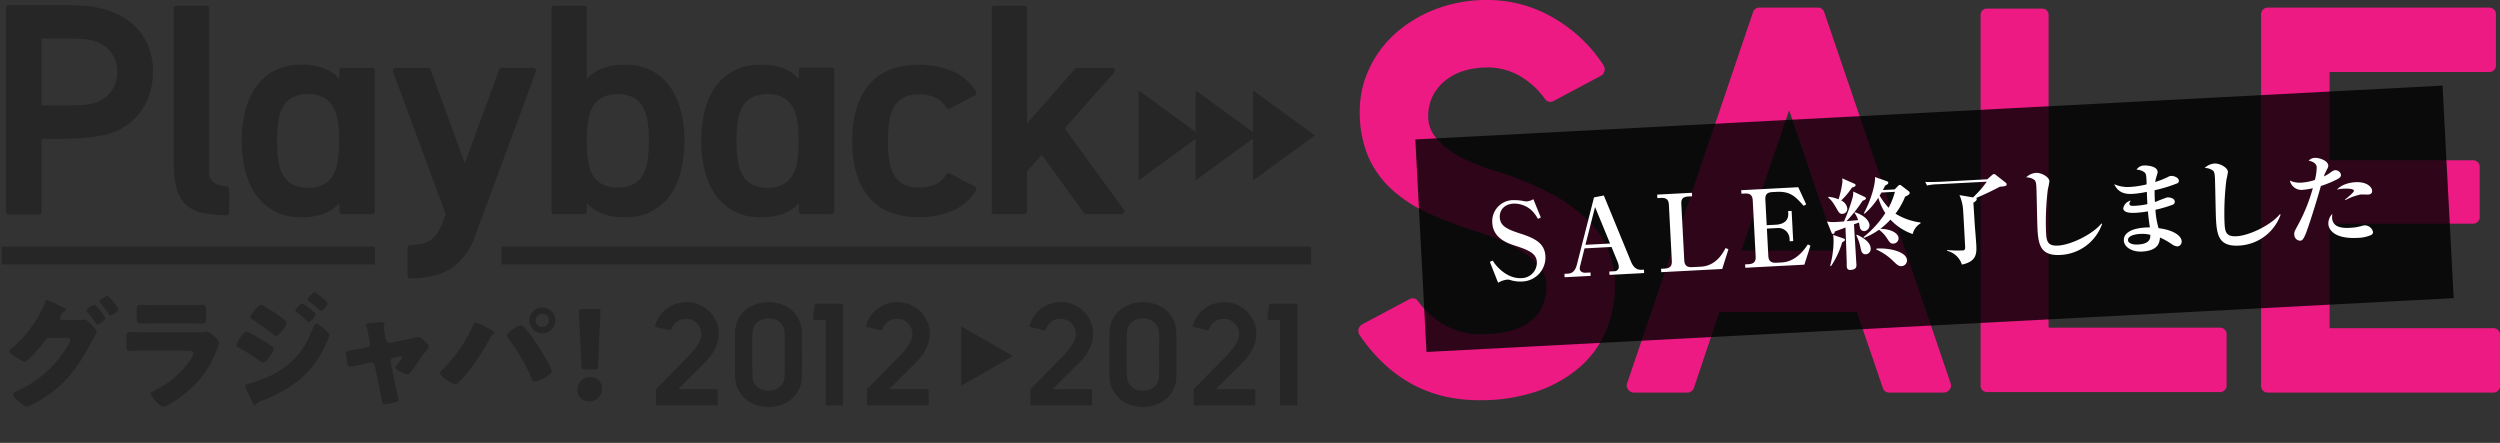 <svg xmlns="http://www.w3.org/2000/svg" width="704.822" height="124.854" viewBox="0 0 704.822 124.854">
  <rect x="0" y="0" width="704.822" height="124.854" fill="#333333" stroke="none"/>
  <g id="グループ_2535" data-name="グループ 2535" transform="translate(-61.608 298.681)">
    <g id="グループ_2533" data-name="グループ 2533" transform="translate(15.108 -396)">
      <path id="パス_2658" data-name="パス 2658" d="M55.913-82.225a1.35,1.35,0,0,1-2-.429A23.134,23.134,0,0,0,46.547-89.3a18.577,18.577,0,0,0-9.223-2.359,23.562,23.562,0,0,0-6.364.858,16.085,16.085,0,0,0-5.505,2.717,14,14,0,0,0-3.861,4.5,13.21,13.21,0,0,0-1.43,6.364,9.308,9.308,0,0,0,1.93,5.72,19.044,19.044,0,0,0,4.719,4.433,33.611,33.611,0,0,0,5.935,3.146q3.146,1.287,5.72,2.145A89.144,89.144,0,0,1,54.912-55.2a44.582,44.582,0,0,1,10.582,7.651,24.137,24.137,0,0,1,5.648,8.58,26.7,26.7,0,0,1,1.645,9.224,32.079,32.079,0,0,1-2.5,12.727A27.464,27.464,0,0,1,62.92-6.936,35.766,35.766,0,0,1,51.051-.286,48.746,48.746,0,0,1,35.035,2.145,38.24,38.24,0,0,1,16.016-2.5a42.276,42.276,0,0,1-14.3-13.514A1.6,1.6,0,0,1,2.288-18.3l13.156-7.007a1.323,1.323,0,0,1,2,.429,23.952,23.952,0,0,0,8.079,7.007,20.294,20.294,0,0,0,9.51,2.431,38.294,38.294,0,0,0,7.651-.715,18.58,18.58,0,0,0,6.149-2.359,11.6,11.6,0,0,0,4.147-4.433,14.163,14.163,0,0,0,1.5-6.793,8.434,8.434,0,0,0-1.573-4.862,17.219,17.219,0,0,0-4.29-4.218A40.247,40.247,0,0,0,42.4-42.4a52.209,52.209,0,0,0-7.364-2.789,123.452,123.452,0,0,1-13.871-5.219,39.348,39.348,0,0,1-10.439-6.721,26.833,26.833,0,0,1-6.578-9.223A31.561,31.561,0,0,1,1.859-78.936,27.34,27.34,0,0,1,4.433-90.519a30.227,30.227,0,0,1,7.221-9.8,36.038,36.038,0,0,1,11.225-6.793,39.307,39.307,0,0,1,14.443-2.574,36,36,0,0,1,18.447,5A40.766,40.766,0,0,1,69.641-91.52a1.6,1.6,0,0,1-.572,2.288ZM95.1-1a1.47,1.47,0,0,1-1.43,1H78.65a1.5,1.5,0,0,1-1.215-.643A1.3,1.3,0,0,1,77.22-2l35.464-104.533a1.324,1.324,0,0,1,1.43-1h16.3a1.324,1.324,0,0,1,1.43,1L167.453-2a1.3,1.3,0,0,1-.215,1.359A1.5,1.5,0,0,1,166.023,0h-15.3a1.324,1.324,0,0,1-1.43-1l-7.436-21.736H102.388Zm13.156-38.038h28.314L122.408-80.652ZM243.672-17.3a1.39,1.39,0,0,1,1.573,1.573V-1.716a1.39,1.39,0,0,1-1.573,1.573H178.321q-1.43,0-1.43-1.573v-104.1a1.264,1.264,0,0,1,1.43-1.43h15.3a1.264,1.264,0,0,1,1.43,1.43V-17.3Zm77.077.143a1.39,1.39,0,0,1,1.573,1.573V-1.573A1.39,1.39,0,0,1,320.749,0H257.543a1.39,1.39,0,0,1-1.573-1.573v-104.39a1.39,1.39,0,0,1,1.573-1.573H319.6a1.39,1.39,0,0,1,1.573,1.573v14.014a1.39,1.39,0,0,1-1.573,1.573H274.274v25.883h40.755A1.39,1.39,0,0,1,316.6-62.92v13.728a1.39,1.39,0,0,1-1.573,1.573H274.274V-17.16Z" transform="translate(428.5 207.5)" fill="#ed1a84"/>
      <path id="パス_2658_-_アウトライン" data-name="パス 2658 - アウトライン" d="M37.323-110.181A36.958,36.958,0,0,1,47-108.912a37.342,37.342,0,0,1,9.023,3.8,42.594,42.594,0,0,1,7.85,5.861,41.185,41.185,0,0,1,6.189,7.455l.015.024.013.025a2.091,2.091,0,0,1-.742,2.928l-.042.025-13.141,7a2.075,2.075,0,0,1-1.088.342,1.95,1.95,0,0,1-1.564-.9l0,0A22.744,22.744,0,0,0,46.3-88.867a18.167,18.167,0,0,0-8.979-2.3,23.173,23.173,0,0,0-6.229.84,15.662,15.662,0,0,0-5.336,2.633,13.564,13.564,0,0,0-3.725,4.345,12.781,12.781,0,0,0-1.37,6.126,8.86,8.86,0,0,0,1.831,5.42,18.633,18.633,0,0,0,4.6,4.317,33.263,33.263,0,0,0,5.846,3.1c2.075.849,3.987,1.566,5.683,2.131a90.039,90.039,0,0,1,16.532,6.615,45.283,45.283,0,0,1,10.7,7.739,24.741,24.741,0,0,1,5.762,8.759,27.321,27.321,0,0,1,1.675,9.395,32.724,32.724,0,0,1-2.543,12.923,28.086,28.086,0,0,1-7.5,10.263A36.427,36.427,0,0,1,51.215.186a49.468,49.468,0,0,1-16.18,2.459A43.206,43.206,0,0,1,24.8,1.469a35.881,35.881,0,0,1-9.027-3.535A39.6,39.6,0,0,1,7.951-7.841,47.526,47.526,0,0,1,1.3-15.736l-.018-.027-.015-.029a2.091,2.091,0,0,1,.742-2.928l.042-.025,13.151-7a2.386,2.386,0,0,1,1.145-.336,1.75,1.75,0,0,1,1.509.92,23.561,23.561,0,0,0,7.9,6.848,19.892,19.892,0,0,0,9.278,2.374,37.975,37.975,0,0,0,7.551-.7,18.17,18.17,0,0,0,5.985-2.294,11.155,11.155,0,0,0,3.971-4.245,13.739,13.739,0,0,0,1.442-6.555A7.981,7.981,0,0,0,52.5-34.323a16.8,16.8,0,0,0-4.168-4.094,39.935,39.935,0,0,0-6.143-3.53,51.945,51.945,0,0,0-7.294-2.762l-.008,0a124.538,124.538,0,0,1-13.927-5.241,40.029,40.029,0,0,1-10.57-6.808,27.453,27.453,0,0,1-6.7-9.394A32.2,32.2,0,0,1,1.359-78.936a27.962,27.962,0,0,1,2.62-11.793,30.863,30.863,0,0,1,7.339-9.956A36.7,36.7,0,0,1,22.7-107.573,39.986,39.986,0,0,1,37.323-110.181ZM69.206-91.272a40.18,40.18,0,0,0-6.022-7.25,41.594,41.594,0,0,0-7.666-5.722,36.345,36.345,0,0,0-8.781-3.7,35.961,35.961,0,0,0-9.414-1.234,38.992,38.992,0,0,0-14.261,2.54,35.708,35.708,0,0,0-11.072,6.7,29.868,29.868,0,0,0-7.1,9.635A26.969,26.969,0,0,0,2.359-78.936,31.216,31.216,0,0,0,4.606-66.55,26.459,26.459,0,0,0,11.063-57.5,39.034,39.034,0,0,0,21.37-50.863a123.524,123.524,0,0,0,13.809,5.2,52.961,52.961,0,0,1,7.432,2.815,40.937,40.937,0,0,1,6.3,3.62,17.793,17.793,0,0,1,4.412,4.343,8.963,8.963,0,0,1,1.661,5.145,14.717,14.717,0,0,1-1.561,7.03A12.143,12.143,0,0,1,49.1-18.094a19.163,19.163,0,0,1-6.313,2.425,38.974,38.974,0,0,1-7.751.725,20.882,20.882,0,0,1-9.741-2.488,24.557,24.557,0,0,1-8.248-7.15l-.024-.035c-.263-.42-.51-.469-.673-.469a1.423,1.423,0,0,0-.663.212l-.008,0L2.546-17.875a1.1,1.1,0,0,0-.4,1.607,46.5,46.5,0,0,0,6.488,7.7A38.6,38.6,0,0,0,16.26-2.939,34.88,34.88,0,0,0,25.036.5a42.205,42.205,0,0,0,10,1.148,48.478,48.478,0,0,0,15.852-2.4A35.436,35.436,0,0,0,62.592-7.313a27.094,27.094,0,0,0,7.232-9.9,31.73,31.73,0,0,0,2.462-12.531A26.325,26.325,0,0,0,70.673-38.8a23.755,23.755,0,0,0-5.535-8.4,44.3,44.3,0,0,0-10.464-7.562A89.078,89.078,0,0,0,38.321-61.3l-.013,0c-1.718-.573-3.653-1.3-5.751-2.157a34.271,34.271,0,0,1-6.022-3.193A19.631,19.631,0,0,1,21.693-71.2a9.839,9.839,0,0,1-2.03-6.02,13.76,13.76,0,0,1,1.49-6.6,14.556,14.556,0,0,1,4-4.664,16.656,16.656,0,0,1,5.675-2.8,24.172,24.172,0,0,1,6.5-.876,19.155,19.155,0,0,1,9.468,2.423,23.734,23.734,0,0,1,7.522,6.788c.377.5.668.5.763.5a1.116,1.116,0,0,0,.573-.2l.03-.017,13.133-6.995A1.1,1.1,0,0,0,69.206-91.272Zm44.908-16.764h16.3a1.824,1.824,0,0,1,1.907,1.351l35.6,104.51a1.8,1.8,0,0,1-.289,1.838,2,2,0,0,1-1.61.837h-15.3a1.824,1.824,0,0,1-1.907-1.35L141.5-22.237H102.748L95.555-.8A1.961,1.961,0,0,1,93.665.5H78.65a2,2,0,0,1-1.61-.837,1.8,1.8,0,0,1-.289-1.838l35.456-104.51A1.824,1.824,0,0,1,114.114-108.036ZM166.023-.5a1,1,0,0,0,.821-.45.8.8,0,0,0,.145-.866l-.009-.025L131.365-106.4c-.09-.316-.273-.638-.949-.638h-16.3c-.676,0-.859.323-.949.638l-.007.023L77.684-1.816a.8.8,0,0,0,.145.866,1,1,0,0,0,.821.45H93.665a.973.973,0,0,0,.963-.68l7.4-22.057h40.185l7.559,22.1c.09.316.273.638.949.638Zm91.52-107.536H319.6a1.887,1.887,0,0,1,2.073,2.073v14.014a1.887,1.887,0,0,1-2.073,2.073H274.774v24.883h40.255A1.887,1.887,0,0,1,317.1-62.92v13.728a1.887,1.887,0,0,1-2.073,2.073H274.774V-17.66h45.975a1.887,1.887,0,0,1,2.073,2.073V-1.573A1.887,1.887,0,0,1,320.749.5H257.543a1.887,1.887,0,0,1-2.073-2.073v-104.39A1.887,1.887,0,0,1,257.543-108.036ZM319.6-90.876c.772,0,1.073-.3,1.073-1.073v-14.014c0-.772-.3-1.073-1.073-1.073H257.543c-.772,0-1.073.3-1.073,1.073V-1.573c0,.772.3,1.073,1.073,1.073h63.206c.772,0,1.073-.3,1.073-1.073V-15.587c0-.772-.3-1.073-1.073-1.073H273.774V-48.119h41.255c.772,0,1.073-.3,1.073-1.073V-62.92c0-.772-.3-1.073-1.073-1.073H273.774V-90.876ZM178.321-107.75h15.3a1.757,1.757,0,0,1,1.93,1.93V-17.8h48.12a1.887,1.887,0,0,1,2.073,2.073V-1.716A1.887,1.887,0,0,1,243.672.357H178.321a1.825,1.825,0,0,1-1.93-2.073v-104.1A1.757,1.757,0,0,1,178.321-107.75ZM243.672-.643c.772,0,1.073-.3,1.073-1.073V-15.73c0-.772-.3-1.073-1.073-1.073h-49.12V-105.82c0-.678-.252-.93-.93-.93h-15.3c-.678,0-.93.252-.93.93v104.1c0,.891.372,1.073.93,1.073ZM122.408-82.2l14.855,43.665H107.553Zm13.459,42.665L122.408-79.1,108.949-39.539Z" transform="translate(428.5 207.5)" fill="#ed1a84"/>
      <path id="パス_2541" data-name="パス 2541" d="M28.123-31.989a22.779,22.779,0,0,1,4.63,1.766,17.349,17.349,0,0,1,4.512,3.3,16.915,16.915,0,0,1,3.453,5.179,18.437,18.437,0,0,1,1.373,7.494,19.574,19.574,0,0,1-1.059,6.591,17.707,17.707,0,0,1-2.943,5.3,16.241,16.241,0,0,1-4.433,3.806,18.388,18.388,0,0,1-5.532,2.119,52.575,52.575,0,0,1-5.61.785q-2.786.235-6,.235H10.7v20.48a.763.763,0,0,1-.863.863H1.523a.763.763,0,0,1-.863-.863V-32.225a.763.763,0,0,1,.863-.863H16.51q3.217,0,6.042.157A25.334,25.334,0,0,1,28.123-31.989ZM27.182-6.1a9.521,9.521,0,0,0,1.491-.981,8.766,8.766,0,0,0,1.609-1.648,8.959,8.959,0,0,0,1.255-2.393,9.187,9.187,0,0,0,.51-3.139,9.1,9.1,0,0,0-.51-3.178,9.1,9.1,0,0,0-1.255-2.354A7.8,7.8,0,0,0,28.673-21.4a11.028,11.028,0,0,0-1.491-.942,10.941,10.941,0,0,0-4.394-1.177q-2.432-.157-5.022-.157H10.7V-4.84h7.062q2.589,0,5.022-.157A11.817,11.817,0,0,0,27.182-6.1ZM63.59,25.291a.763.763,0,0,1-.863.863,35.643,35.643,0,0,1-6.552-.667,10,10,0,0,1-4.59-2.158A9.485,9.485,0,0,1,48.878,18.9a25.235,25.235,0,0,1-.9-7.415V-32.146q0-.785.863-.785h8.317a.694.694,0,0,1,.785.785V13.992a3.211,3.211,0,0,0,1.412,2.982,7.662,7.662,0,0,0,3.453,1.02q.785,0,.785.863Zm31.073-39.94a.694.694,0,0,1,.785-.785h8.4a.694.694,0,0,1,.785.785V24.977q0,.863-.785.863h-8.4q-.785,0-.785-.863V22.7a11.185,11.185,0,0,1-4.159,2.9,16.755,16.755,0,0,1-6.513,1.1,15.72,15.72,0,0,1-7.925-1.844,15.128,15.128,0,0,1-5.218-4.9,20.834,20.834,0,0,1-2.864-6.905A35.713,35.713,0,0,1,67.121,5.2a36.243,36.243,0,0,1,.863-7.886,20.868,20.868,0,0,1,2.825-6.905,14.81,14.81,0,0,1,5.218-4.865A15.942,15.942,0,0,1,83.992-16.3,16.755,16.755,0,0,1,90.5-15.2a11.186,11.186,0,0,1,4.159,2.9ZM85.875,18.386a8.667,8.667,0,0,0,4.512-1.02,7.092,7.092,0,0,0,2.629-2.786,12.131,12.131,0,0,0,1.255-4.159A40.259,40.259,0,0,0,94.585,5.2a40.259,40.259,0,0,0-.314-5.218,12.131,12.131,0,0,0-1.255-4.159,7.092,7.092,0,0,0-2.629-2.786,8.667,8.667,0,0,0-4.512-1.02A9.177,9.177,0,0,0,81.324-7a6.745,6.745,0,0,0-2.668,2.746A12.179,12.179,0,0,0,77.4-.054,41.179,41.179,0,0,0,77.087,5.2a40.257,40.257,0,0,0,.314,5.218,12.13,12.13,0,0,0,1.255,4.159,7.008,7.008,0,0,0,2.668,2.786A8.886,8.886,0,0,0,85.875,18.386Zm63.4-33.819a.82.82,0,0,1,.667.353.712.712,0,0,1,.118.745L132.876,32.118a17.882,17.882,0,0,1-6.4,8.788q-4.2,2.9-11.731,3.06a.763.763,0,0,1-.863-.863v-7.69a.833.833,0,0,1,.785-.863,16.207,16.207,0,0,0,3.57-.471,7.021,7.021,0,0,0,2.511-1.216,7.352,7.352,0,0,0,1.8-2.079,16.9,16.9,0,0,0,1.373-3.06l.706-1.883-14.83-40.175a.762.762,0,0,1,.078-.745.792.792,0,0,1,.706-.353h9.024a.726.726,0,0,1,.785.549l9.651,26.365L139.7-14.884a.91.91,0,0,1,.785-.549ZM191.962,5.2a36.241,36.241,0,0,1-.863,7.886,20.868,20.868,0,0,1-2.825,6.905,14.81,14.81,0,0,1-5.218,4.865,15.942,15.942,0,0,1-7.964,1.844,16.755,16.755,0,0,1-6.513-1.1,11.186,11.186,0,0,1-4.159-2.9v2.276q0,.863-.785.863h-8.4q-.785,0-.785-.863V-32.146a.694.694,0,0,1,.785-.785h8.4a.694.694,0,0,1,.785.785v19.852a11.186,11.186,0,0,1,4.159-2.9,16.755,16.755,0,0,1,6.513-1.1,15.72,15.72,0,0,1,7.925,1.844,15.128,15.128,0,0,1,5.218,4.9A20.835,20.835,0,0,1,191.1-2.643,35.711,35.711,0,0,1,191.962,5.2Zm-18.832,13.1a9.177,9.177,0,0,0,4.551-.981,6.745,6.745,0,0,0,2.668-2.746,12.131,12.131,0,0,0,1.255-4.159,40.259,40.259,0,0,0,.314-5.218A40.259,40.259,0,0,0,181.6-.014a12.131,12.131,0,0,0-1.255-4.159,7.008,7.008,0,0,0-2.668-2.786,8.886,8.886,0,0,0-4.551-1.02A8.95,8.95,0,0,0,168.618-7a6.819,6.819,0,0,0-2.629,2.746,12.179,12.179,0,0,0-1.255,4.2A41.182,41.182,0,0,0,164.42,5.2a40.259,40.259,0,0,0,.314,5.218,12.131,12.131,0,0,0,1.255,4.159,6.819,6.819,0,0,0,2.629,2.746A8.95,8.95,0,0,0,173.13,18.308Zm51.082-32.956a.694.694,0,0,1,.785-.785h8.4a.694.694,0,0,1,.785.785V24.977q0,.863-.785.863H225q-.785,0-.785-.863V22.7a11.185,11.185,0,0,1-4.159,2.9,16.755,16.755,0,0,1-6.513,1.1,15.72,15.72,0,0,1-7.925-1.844,15.128,15.128,0,0,1-5.218-4.9,20.835,20.835,0,0,1-2.864-6.905A35.712,35.712,0,0,1,196.67,5.2a36.242,36.242,0,0,1,.863-7.886,20.868,20.868,0,0,1,2.825-6.905,14.81,14.81,0,0,1,5.218-4.865A15.942,15.942,0,0,1,213.54-16.3a16.755,16.755,0,0,1,6.513,1.1,11.186,11.186,0,0,1,4.159,2.9Zm-8.788,33.034a8.668,8.668,0,0,0,4.512-1.02,7.092,7.092,0,0,0,2.629-2.786,12.131,12.131,0,0,0,1.256-4.159,40.262,40.262,0,0,0,.314-5.218,40.262,40.262,0,0,0-.314-5.218,12.131,12.131,0,0,0-1.256-4.159,7.092,7.092,0,0,0-2.629-2.786,8.667,8.667,0,0,0-4.512-1.02A9.177,9.177,0,0,0,210.872-7,6.745,6.745,0,0,0,208.2-4.252a12.179,12.179,0,0,0-1.255,4.2,41.182,41.182,0,0,0-.314,5.257,40.259,40.259,0,0,0,.314,5.218A12.131,12.131,0,0,0,208.2,14.58a7.008,7.008,0,0,0,2.668,2.786A8.886,8.886,0,0,0,215.423,18.386Zm42.607-.078a10.633,10.633,0,0,0,4.826-.942A6.886,6.886,0,0,0,265.72,14.7a.714.714,0,0,1,1.1-.314l6.9,3.609a.706.706,0,0,1,.471.51.976.976,0,0,1-.078.667,14.507,14.507,0,0,1-7.023,5.885,24.986,24.986,0,0,1-9.063,1.648,24.613,24.613,0,0,1-6.905-.981,14.616,14.616,0,0,1-6-3.453,17.721,17.721,0,0,1-4.237-6.591A29.1,29.1,0,0,1,239.277,5.2a29.1,29.1,0,0,1,1.609-10.475,17.721,17.721,0,0,1,4.237-6.591,14.616,14.616,0,0,1,6-3.453,24.613,24.613,0,0,1,6.905-.981,24.986,24.986,0,0,1,9.063,1.648,14.507,14.507,0,0,1,7.023,5.885.976.976,0,0,1,.078.667.706.706,0,0,1-.471.51l-6.9,3.609a.885.885,0,0,1-.628.078.7.7,0,0,1-.471-.392,6.886,6.886,0,0,0-2.864-2.668,10.633,10.633,0,0,0-4.826-.942,8.949,8.949,0,0,0-4.512.981,6.819,6.819,0,0,0-2.629,2.746,12.13,12.13,0,0,0-1.255,4.159,40.262,40.262,0,0,0-.314,5.218,40.262,40.262,0,0,0,.314,5.218,12.13,12.13,0,0,0,1.255,4.159,6.819,6.819,0,0,0,2.629,2.746A8.949,8.949,0,0,0,258.031,18.308Zm57.751,6.2a.747.747,0,0,1,.078.863.811.811,0,0,1-.785.471h-9.808a.976.976,0,0,1-.706-.314l-11.849-16.4-4.159,4.63V24.977q0,.863-.785.863h-8.318a.763.763,0,0,1-.863-.863V-32.146q0-.785.863-.785h8.318a.694.694,0,0,1,.785.785V.26L302.129-15.2a.849.849,0,0,1,.628-.235h9.651a.806.806,0,0,1,.785.51.737.737,0,0,1-.157.9L299.147,1.673Z" transform="translate(47.517 131.864)" fill="#262626"/>
      <path id="パス_2541_-_アウトライン" data-name="パス 2541 - アウトライン" d="M1.523-33.588H16.51c2.144,0,4.186.053,6.07.158a25.954,25.954,0,0,1,5.673.958,23.4,23.4,0,0,1,4.724,1.8,17.928,17.928,0,0,1,4.642,3.389,17.489,17.489,0,0,1,3.556,5.33,19.013,19.013,0,0,1,1.416,7.7A20.162,20.162,0,0,1,41.5-7.5a18.287,18.287,0,0,1-3.026,5.445,16.815,16.815,0,0,1-4.569,3.922,18.973,18.973,0,0,1-5.681,2.176l-.008,0a53.328,53.328,0,0,1-5.664.792c-1.862.157-3.9.237-6.045.237H11.2v19.98a1.253,1.253,0,0,1-1.363,1.363H1.523A1.253,1.253,0,0,1,.16,25.056V-32.225A1.253,1.253,0,0,1,1.523-33.588Zm26.5,36.654A17.973,17.973,0,0,0,33.4,1.006a15.819,15.819,0,0,0,4.3-3.69A17.291,17.291,0,0,0,40.56-7.832a19.167,19.167,0,0,0,1.03-6.424,18.032,18.032,0,0,0-1.33-7.291,16.5,16.5,0,0,0-3.349-5.028,16.932,16.932,0,0,0-4.382-3.2A22.39,22.39,0,0,0,28-31.5l-.016,0a24.952,24.952,0,0,0-5.462-.923c-1.865-.1-3.888-.156-6.014-.156H1.523c-.3,0-.363.064-.363.363V25.056c0,.3.064.363.363.363H9.841c.3,0,.363-.065.363-.363V4.076H16.51c2.121,0,4.126-.079,5.961-.234A52.322,52.322,0,0,0,28.024,3.066Zm20.814-36.5h8.317a1.18,1.18,0,0,1,1.285,1.285V13.992a2.726,2.726,0,0,0,1.173,2.555,7.194,7.194,0,0,0,3.213.947,1.216,1.216,0,0,1,1.264,1.363v6.434a1.253,1.253,0,0,1-1.363,1.363h-.01a36.3,36.3,0,0,1-6.645-.678,10.537,10.537,0,0,1-4.815-2.27,10.016,10.016,0,0,1-2.856-4.66,25.837,25.837,0,0,1-.925-7.565V-32.146A1.218,1.218,0,0,1,48.839-33.431ZM62.732,25.654c.295,0,.358-.066.358-.363V18.857c0-.363-.107-.363-.285-.363h-.038A8.189,8.189,0,0,1,59.092,17.4a3.69,3.69,0,0,1-1.652-3.408V-32.146c0-.242-.043-.285-.285-.285H48.839c-.363,0-.363.107-.363.285V11.481a24.875,24.875,0,0,0,.879,7.265,9.041,9.041,0,0,0,2.558,4.206A9.555,9.555,0,0,0,56.279,25,35.31,35.31,0,0,0,62.732,25.654Zm92.508-59.085h8.4a1.18,1.18,0,0,1,1.285,1.285v18.636a12.441,12.441,0,0,1,3.463-2.147,17.32,17.32,0,0,1,6.708-1.138,16.28,16.28,0,0,1,8.174,1.91,15.694,15.694,0,0,1,5.388,5.064,21.429,21.429,0,0,1,2.933,7.069,36.377,36.377,0,0,1,.875,7.956,36.911,36.911,0,0,1-.875,7.994,21.462,21.462,0,0,1-2.894,7.069,15.373,15.373,0,0,1-5.391,5.028,16.5,16.5,0,0,1-8.211,1.909,17.32,17.32,0,0,1-6.708-1.138,12.441,12.441,0,0,1-3.463-2.147v1.059a1.218,1.218,0,0,1-1.285,1.363h-8.4a1.218,1.218,0,0,1-1.285-1.363V-32.146A1.18,1.18,0,0,1,155.239-33.431Zm8.681,22.474V-32.146c0-.242-.043-.285-.285-.285h-8.4c-.242,0-.285.043-.285.285V24.977c0,.363.107.363.285.363h8.4c.178,0,.285,0,.285-.363V21.365l.877,1.009a10.743,10.743,0,0,0,3.977,2.771,16.347,16.347,0,0,0,6.317,1.059,15.527,15.527,0,0,0,7.718-1.779,14.383,14.383,0,0,0,5.045-4.7,20.468,20.468,0,0,0,2.756-6.741,35.909,35.909,0,0,0,.851-7.777,35.376,35.376,0,0,0-.851-7.737,20.433,20.433,0,0,0-2.795-6.741,14.7,14.7,0,0,0-5.048-4.744,15.3,15.3,0,0,0-7.677-1.778,16.347,16.347,0,0,0-6.317,1.059,10.743,10.743,0,0,0-3.977,2.771ZM279.452-33.431h8.318a1.18,1.18,0,0,1,1.285,1.285v31.08l12.721-14.484a1.352,1.352,0,0,1,.981-.382h9.651a1.306,1.306,0,0,1,1.239.8,1.227,1.227,0,0,1-.245,1.453L299.788,1.7,316.18,24.2a1.244,1.244,0,0,1,.128,1.389,1.313,1.313,0,0,1-1.232.747h-9.808a1.482,1.482,0,0,1-1.06-.46l-.028-.028L292.671,9.922l-3.616,4.026V24.977a1.218,1.218,0,0,1-1.285,1.363h-8.318a1.253,1.253,0,0,1-1.363-1.363V-32.146A1.218,1.218,0,0,1,279.452-33.431Zm8.6,35.019V-32.146c0-.242-.043-.285-.285-.285h-8.318c-.363,0-.363.107-.363.285V24.977c0,.3.064.363.363.363h8.318c.177,0,.285,0,.285-.363V13.565l4.7-5.233L304.941,25.2a.453.453,0,0,0,.327.143h9.808a.317.317,0,0,0,.337-.194.255.255,0,0,0-.022-.327l-.014-.018L298.506,1.642l14.176-16.016a.247.247,0,0,0,.056-.339.312.312,0,0,0-.331-.22h-9.651a.363.363,0,0,0-.265.081ZM10.2-24.172h7.562c1.729,0,3.43.053,5.054.158a11.488,11.488,0,0,1,4.589,1.23,11.586,11.586,0,0,1,1.558.983,8.34,8.34,0,0,1,1.713,1.71,9.643,9.643,0,0,1,1.326,2.482,9.637,9.637,0,0,1,.541,3.352,9.727,9.727,0,0,1-.54,3.309,9.5,9.5,0,0,1-1.328,2.526,9.306,9.306,0,0,1-1.7,1.741,10.053,10.053,0,0,1-1.573,1.032l-.007,0A12.368,12.368,0,0,1,22.82-4.5c-1.625.1-3.325.158-5.054.158H10.2ZM26.962-6.544a9.107,9.107,0,0,0,1.405-.928,8.308,8.308,0,0,0,1.516-1.555,8.506,8.506,0,0,0,1.183-2.261,8.733,8.733,0,0,0,.48-2.969,8.65,8.65,0,0,0-.479-3,8.651,8.651,0,0,0-1.185-2.226,7.345,7.345,0,0,0-1.5-1.507,10.6,10.6,0,0,0-1.42-.9l-.007,0a10.494,10.494,0,0,0-4.2-1.122c-1.6-.1-3.282-.156-4.99-.156H11.2V-5.34h6.562c1.708,0,3.386-.052,4.99-.156A11.378,11.378,0,0,0,26.962-6.544ZM83.992-16.8A17.32,17.32,0,0,1,90.7-15.658a12.441,12.441,0,0,1,3.463,2.147v-1.138a1.18,1.18,0,0,1,1.285-1.285h8.4a1.18,1.18,0,0,1,1.285,1.285V24.977a1.218,1.218,0,0,1-1.285,1.363h-8.4a1.218,1.218,0,0,1-1.285-1.363V23.918A12.441,12.441,0,0,1,90.7,26.065,17.32,17.32,0,0,1,83.992,27.2a16.28,16.28,0,0,1-8.174-1.91,15.693,15.693,0,0,1-5.388-5.064A21.428,21.428,0,0,1,67.5,13.16,36.381,36.381,0,0,1,66.621,5.2,36.912,36.912,0,0,1,67.5-2.791,21.462,21.462,0,0,1,70.39-9.86a15.373,15.373,0,0,1,5.391-5.028A16.5,16.5,0,0,1,83.992-16.8Zm11.171,5.839-.877-1.009a10.743,10.743,0,0,0-3.977-2.771A16.347,16.347,0,0,0,83.992-15.8a15.527,15.527,0,0,0-7.718,1.779,14.382,14.382,0,0,0-5.045,4.7,20.468,20.468,0,0,0-2.756,6.741A35.911,35.911,0,0,0,67.621,5.2a35.379,35.379,0,0,0,.851,7.737,20.434,20.434,0,0,0,2.795,6.741,14.7,14.7,0,0,0,5.048,4.744A15.3,15.3,0,0,0,83.992,26.2a16.347,16.347,0,0,0,6.317-1.059,10.743,10.743,0,0,0,3.977-2.771l.877-1.009v3.612c0,.363.107.363.285.363h8.4c.178,0,.285,0,.285-.363V-14.648c0-.242-.043-.285-.285-.285h-8.4c-.242,0-.285.043-.285.285ZM213.54-16.8a17.32,17.32,0,0,1,6.708,1.138,12.441,12.441,0,0,1,3.463,2.147v-1.138A1.18,1.18,0,0,1,225-15.933h8.4a1.18,1.18,0,0,1,1.285,1.285V24.977a1.218,1.218,0,0,1-1.285,1.363H225a1.218,1.218,0,0,1-1.285-1.363V23.918a12.441,12.441,0,0,1-3.463,2.147A17.32,17.32,0,0,1,213.54,27.2a16.28,16.28,0,0,1-8.174-1.91,15.693,15.693,0,0,1-5.388-5.064,21.428,21.428,0,0,1-2.933-7.069A36.379,36.379,0,0,1,196.17,5.2a36.91,36.91,0,0,1,.875-7.994,21.461,21.461,0,0,1,2.894-7.069,15.372,15.372,0,0,1,5.391-5.028A16.5,16.5,0,0,1,213.54-16.8Zm11.171,5.839-.877-1.009a10.743,10.743,0,0,0-3.977-2.771A16.348,16.348,0,0,0,213.54-15.8a15.527,15.527,0,0,0-7.718,1.779,14.383,14.383,0,0,0-5.045,4.7,20.468,20.468,0,0,0-2.756,6.741A35.911,35.911,0,0,0,197.17,5.2a35.381,35.381,0,0,0,.851,7.737,20.433,20.433,0,0,0,2.795,6.741,14.7,14.7,0,0,0,5.048,4.744A15.3,15.3,0,0,0,213.54,26.2a16.348,16.348,0,0,0,6.317-1.059,10.743,10.743,0,0,0,3.977-2.771l.877-1.009v3.612c0,.363.107.363.285.363h8.4c.178,0,.285,0,.285-.363V-14.648c0-.242-.043-.285-.285-.285H225c-.242,0-.285.043-.285.285ZM258.031-16.8a25.6,25.6,0,0,1,9.243,1.681,15.061,15.061,0,0,1,7.263,6.08l.015.023.012.025a1.468,1.468,0,0,1,.119,1,1.186,1.186,0,0,1-.748.855l-6.893,3.6a1.389,1.389,0,0,1-.973.116,1.2,1.2,0,0,1-.788-.636,6.425,6.425,0,0,0-2.653-2.463,10.2,10.2,0,0,0-4.6-.887,8.513,8.513,0,0,0-4.261.913,6.357,6.357,0,0,0-2.439,2.549,11.692,11.692,0,0,0-1.2,3.988,39.948,39.948,0,0,0-.31,5.153,39.948,39.948,0,0,0,.31,5.153,11.691,11.691,0,0,0,1.2,3.988,6.357,6.357,0,0,0,2.439,2.549,8.513,8.513,0,0,0,4.261.913,10.2,10.2,0,0,0,4.6-.887,6.425,6.425,0,0,0,2.658-2.472,1.2,1.2,0,0,1,1.068-.7,1.458,1.458,0,0,1,.7.2l6.88,3.6a1.186,1.186,0,0,1,.748.855,1.468,1.468,0,0,1-.119,1l-.012.025-.015.023a15.061,15.061,0,0,1-7.263,6.08,25.6,25.6,0,0,1-9.243,1.681,25.227,25.227,0,0,1-7.045-1,15.178,15.178,0,0,1-6.206-3.568,18.3,18.3,0,0,1-4.36-6.774A29.724,29.724,0,0,1,238.777,5.2,29.724,29.724,0,0,1,240.42-5.453a18.3,18.3,0,0,1,4.36-6.774,15.178,15.178,0,0,1,6.206-3.568A25.225,25.225,0,0,1,258.031-16.8Zm15.648,8.278a14.072,14.072,0,0,0-6.765-5.663,24.6,24.6,0,0,0-8.883-1.614,24.226,24.226,0,0,0-6.766.961,14.188,14.188,0,0,0-5.8,3.337,17.311,17.311,0,0,0-4.114,6.409A28.755,28.755,0,0,0,239.777,5.2,28.755,28.755,0,0,0,241.352,15.5a17.31,17.31,0,0,0,4.114,6.409,14.187,14.187,0,0,0,5.8,3.337,24.228,24.228,0,0,0,6.766.961,24.6,24.6,0,0,0,8.883-1.614,14.072,14.072,0,0,0,6.765-5.663.479.479,0,0,0,.027-.313c-.008-.036-.021-.1-.168-.154l-.024-.009-.022-.012-6.916-3.615a.487.487,0,0,0-.222-.077c-.076,0-.156.123-.2.2l-.007.012a7.41,7.41,0,0,1-3.067,2.859,11.164,11.164,0,0,1-5.053,1,9.471,9.471,0,0,1-4.763-1.049,7.343,7.343,0,0,1-2.819-2.943,12.682,12.682,0,0,1-1.31-4.329,40.953,40.953,0,0,1-.318-5.283,40.952,40.952,0,0,1,.318-5.283,12.683,12.683,0,0,1,1.31-4.329,7.343,7.343,0,0,1,2.819-2.943A9.471,9.471,0,0,1,258.031-8.4a11.164,11.164,0,0,1,5.053,1,7.41,7.41,0,0,1,3.067,2.859l.017.031a.2.2,0,0,0,.145.131.384.384,0,0,0,.28-.039l6.923-3.619.023-.009c.147-.059.16-.119.168-.154A.479.479,0,0,0,273.679-8.518ZM110.592-15.933h9.024a1.225,1.225,0,0,1,1.26.892l9.176,25.067,9.2-25.122.021-.037a1.378,1.378,0,0,1,1.219-.8h8.788a1.317,1.317,0,0,1,1.062.546,1.215,1.215,0,0,1,.189,1.233L133.345,32.291a18.451,18.451,0,0,1-6.58,9.026c-2.868,1.983-6.907,3.043-12,3.149h-.01a1.253,1.253,0,0,1-1.363-1.363v-7.69a1.329,1.329,0,0,1,1.187-1.353l.039-.008h.04a15.791,15.791,0,0,0,3.458-.454,6.557,6.557,0,0,0,2.334-1.128,6.888,6.888,0,0,0,1.682-1.94,16.485,16.485,0,0,0,1.331-2.969l0-.011.641-1.709-14.764-40a1.255,1.255,0,0,1,.13-1.2A1.285,1.285,0,0,1,110.592-15.933Zm19.46,28.869L119.919-14.746c-.029-.1-.053-.187-.3-.187h-9.024a.294.294,0,0,0-.29.131.267.267,0,0,0-.03.282l0,.013,14.895,40.349-.769,2.052a17.458,17.458,0,0,1-1.414,3.146,7.883,7.883,0,0,1-1.928,2.219,7.549,7.549,0,0,1-2.687,1.3,16.691,16.691,0,0,1-3.639.486c-.347.079-.347.231-.347.365V43.1c0,.3.064.362.358.363,4.9-.1,8.748-1.1,11.451-2.971a17.477,17.477,0,0,0,6.211-8.552L149.6-14.52a.218.218,0,0,0-.048-.253.325.325,0,0,0-.272-.16h-8.788c-.047,0-.17,0-.331.264ZM85.875-8.479a9.187,9.187,0,0,1,4.771,1.092,7.617,7.617,0,0,1,2.811,2.978,12.683,12.683,0,0,1,1.31,4.329A40.952,40.952,0,0,1,95.085,5.2a40.953,40.953,0,0,1-.318,5.283,12.682,12.682,0,0,1-1.31,4.329,7.618,7.618,0,0,1-2.811,2.978,9.187,9.187,0,0,1-4.77,1.092,9.409,9.409,0,0,1-4.805-1.09,7.532,7.532,0,0,1-2.855-2.981,12.681,12.681,0,0,1-1.31-4.329A40.946,40.946,0,0,1,76.587,5.2,41.872,41.872,0,0,1,76.9-.118a12.73,12.73,0,0,1,1.31-4.369,7.267,7.267,0,0,1,2.862-2.946A9.7,9.7,0,0,1,85.875-8.479Zm0,26.365a8.229,8.229,0,0,0,4.253-.948,6.63,6.63,0,0,0,2.446-2.593,11.69,11.69,0,0,0,1.2-3.988,39.951,39.951,0,0,0,.31-5.153,39.951,39.951,0,0,0-.31-5.153,11.69,11.69,0,0,0-1.2-3.988,6.63,6.63,0,0,0-2.446-2.593,8.228,8.228,0,0,0-4.253-.948,8.739,8.739,0,0,0-4.3.916A6.282,6.282,0,0,0,79.1-4.016,11.741,11.741,0,0,0,77.9.01a40.873,40.873,0,0,0-.31,5.193,39.944,39.944,0,0,0,.31,5.153,11.691,11.691,0,0,0,1.2,3.988,6.546,6.546,0,0,0,2.481,2.59A8.447,8.447,0,0,0,85.875,17.886ZM173.13-8.479a9.409,9.409,0,0,1,4.805,1.09,7.533,7.533,0,0,1,2.855,2.981A12.683,12.683,0,0,1,182.1-.079a40.943,40.943,0,0,1,.318,5.283,40.944,40.944,0,0,1-.318,5.283,12.682,12.682,0,0,1-1.31,4.329,7.268,7.268,0,0,1-2.862,2.946,9.7,9.7,0,0,1-4.8,1.046,9.471,9.471,0,0,1-4.763-1.049,7.343,7.343,0,0,1-2.818-2.943,12.683,12.683,0,0,1-1.31-4.329A40.955,40.955,0,0,1,163.92,5.2a41.875,41.875,0,0,1,.318-5.321,12.731,12.731,0,0,1,1.31-4.369,7.342,7.342,0,0,1,2.818-2.943A9.471,9.471,0,0,1,173.13-8.479Zm0,26.286a8.739,8.739,0,0,0,4.3-.916,6.282,6.282,0,0,0,2.474-2.547,11.69,11.69,0,0,0,1.2-3.988,39.945,39.945,0,0,0,.31-5.153,39.943,39.943,0,0,0-.31-5.153,11.69,11.69,0,0,0-1.2-3.988,6.547,6.547,0,0,0-2.481-2.59,8.447,8.447,0,0,0-4.3-.951,8.512,8.512,0,0,0-4.261.913,6.356,6.356,0,0,0-2.439,2.549A11.743,11.743,0,0,0,165.23.01a40.876,40.876,0,0,0-.31,5.193,39.947,39.947,0,0,0,.31,5.153,11.692,11.692,0,0,0,1.2,3.988,6.356,6.356,0,0,0,2.439,2.549A8.512,8.512,0,0,0,173.13,17.808ZM215.423-8.479a9.188,9.188,0,0,1,4.771,1.092A7.618,7.618,0,0,1,223-4.408a12.683,12.683,0,0,1,1.31,4.329,40.955,40.955,0,0,1,.318,5.283,40.954,40.954,0,0,1-.318,5.283A12.684,12.684,0,0,1,223,14.816a7.617,7.617,0,0,1-2.811,2.978,9.188,9.188,0,0,1-4.771,1.092,9.409,9.409,0,0,1-4.805-1.09,7.533,7.533,0,0,1-2.855-2.981,12.683,12.683,0,0,1-1.31-4.329,40.952,40.952,0,0,1-.318-5.283,41.875,41.875,0,0,1,.318-5.321,12.732,12.732,0,0,1,1.31-4.369,7.268,7.268,0,0,1,2.862-2.946A9.7,9.7,0,0,1,215.423-8.479Zm0,26.365a8.229,8.229,0,0,0,4.253-.948,6.63,6.63,0,0,0,2.446-2.593,11.692,11.692,0,0,0,1.2-3.988,39.946,39.946,0,0,0,.31-5.153,39.947,39.947,0,0,0-.31-5.153,11.692,11.692,0,0,0-1.2-3.988,6.63,6.63,0,0,0-2.446-2.593,8.229,8.229,0,0,0-4.253-.948,8.739,8.739,0,0,0-4.3.916,6.282,6.282,0,0,0-2.474,2.547,11.742,11.742,0,0,0-1.2,4.027,40.876,40.876,0,0,0-.31,5.193,39.95,39.95,0,0,0,.31,5.153,11.691,11.691,0,0,0,1.2,3.988,6.546,6.546,0,0,0,2.481,2.59A8.447,8.447,0,0,0,215.423,17.886Z" transform="translate(47.517 131.864)" fill="rgba(0,0,0,0)"/>
      <path id="パス_1" data-name="パス 1" d="M6.406-65.586,22.47-53.877,6.406-42.167Z" transform="translate(361.594 189.368)" fill="#262626"/>
      <path id="パス_1_-_アウトライン" data-name="パス 1 - アウトライン" d="M5.906-66.569,23.319-53.877,5.906-41.184ZM21.621-53.877,6.906-64.6v21.452Z" transform="translate(361.594 189.368)" fill="#262626"/>
      <path id="パス_2" data-name="パス 2" d="M6.406-65.586,22.47-53.877,6.406-42.167Z" transform="translate(377.658 189.368)" fill="#262626"/>
      <path id="パス_2_-_アウトライン" data-name="パス 2 - アウトライン" d="M5.906-66.569,23.319-53.877,5.906-41.184ZM21.621-53.877,6.906-64.6v21.452Z" transform="translate(377.658 189.368)" fill="#262626"/>
      <path id="パス_3" data-name="パス 3" d="M6.406-65.586,22.47-53.877,6.406-42.167Z" transform="translate(393.892 189.368)" fill="#262626"/>
      <path id="パス_3_-_アウトライン" data-name="パス 3 - アウトライン" d="M5.906-66.569,23.319-53.877,5.906-41.184ZM21.621-53.877,6.906-64.6v21.452Z" transform="translate(393.892 189.368)" fill="#262626"/>
      <path id="パス_2450" data-name="パス 2450" d="M0,0H105.217" transform="translate(47 169.375)" fill="#262626"/>
      <path id="パス_2450_-_アウトライン" data-name="パス 2450 - アウトライン" d="M105.217,2.5H0v-5H105.217Z" transform="translate(47 169.375)" fill="#262626"/>
      <path id="パス_2451" data-name="パス 2451" d="M0,0H228.267" transform="translate(187.883 169.375)" fill="#262626"/>
      <path id="パス_2451_-_アウトライン" data-name="パス 2451 - アウトライン" d="M228.267,2.5H0v-5H228.267Z" transform="translate(187.883 169.375)" fill="#262626"/>
      <g id="パス_4" data-name="パス 4" opacity="0">
        <path id="パス_4-2" data-name="パス 4" d="M0,0H369.36" transform="translate(46.5 219.673)" fill="#262626"/>
        <path id="パス_4_-_アウトライン" data-name="パス 4 - アウトライン" d="M369.36,2.5H0v-5H369.36Z" transform="translate(46.5 219.673)" fill="#262626"/>
      </g>
      <path id="パス_2540" data-name="パス 2540" d="M14.629-25.723l-1.087,1.087q-.782.782-1.849,1.83t-2.269,2.25L7.08-18.212H17.793a.371.371,0,0,1,.419.419v3.736a.371.371,0,0,1-.419.419H1.246a.371.371,0,0,1-.419-.419v-4a.366.366,0,0,1,.114-.267l6.6-6.71q.953-.991,1.887-1.925T11.2-28.888a16.386,16.386,0,0,0,1.792-2.555,4.752,4.752,0,0,0,.648-2.288,4.08,4.08,0,0,0-.343-1.659,4.632,4.632,0,0,0-.915-1.373,4.226,4.226,0,0,0-1.354-.934,4.08,4.08,0,0,0-1.659-.343,4.431,4.431,0,0,0-2.612.763,4.512,4.512,0,0,0-1.62,2.211q-.114.267-.305.267a.339.339,0,0,1-.153-.038L.9-35.713a.441.441,0,0,1-.267-.133.328.328,0,0,1-.076-.21A.338.338,0,0,1,.6-36.208a9.578,9.578,0,0,1,1.3-2.688,8.8,8.8,0,0,1,2-2.059A9.019,9.019,0,0,1,6.451-42.27a9.278,9.278,0,0,1,2.917-.458,8.324,8.324,0,0,1,3.412.61A13.37,13.37,0,0,1,14.9-40.974a8.132,8.132,0,0,1,.991.877,9.6,9.6,0,0,1,1.2,1.506,9.7,9.7,0,0,1,1.01,2.059,7.66,7.66,0,0,1,.419,2.612A8.673,8.673,0,0,1,18-30.89a13.409,13.409,0,0,1-1.182,2.459,11.223,11.223,0,0,1-1.315,1.754Q14.858-25.99,14.629-25.723Zm27.375.8q0,1.6-.019,2.707a12.546,12.546,0,0,1-.172,1.964,7.472,7.472,0,0,1-.477,1.62,10.465,10.465,0,0,1-.934,1.678q-.153.229-.686.858a7.162,7.162,0,0,1-1.468,1.258A10.347,10.347,0,0,1,35.9-13.713a10.146,10.146,0,0,1-3.355.5,10.146,10.146,0,0,1-3.355-.5,10.347,10.347,0,0,1-2.345-1.125A7.162,7.162,0,0,1,25.381-16.1q-.534-.629-.686-.858a10.465,10.465,0,0,1-.934-1.678,7.472,7.472,0,0,1-.477-1.62,12.546,12.546,0,0,1-.172-1.964q-.019-1.106-.019-2.707v-6.1q0-1.6.019-2.707a12.546,12.546,0,0,1,.172-1.964,8.229,8.229,0,0,1,.458-1.62,9.35,9.35,0,0,1,.915-1.678q.191-.229.705-.858a6.538,6.538,0,0,1,1.468-1.258,10.8,10.8,0,0,1,2.364-1.125,10.146,10.146,0,0,1,3.355-.5,10.014,10.014,0,0,1,3.317.5,10.8,10.8,0,0,1,2.364,1.125,6.99,6.99,0,0,1,1.487,1.258q.534.629.686.858a10.465,10.465,0,0,1,.934,1.678,7.471,7.471,0,0,1,.477,1.62,12.546,12.546,0,0,1,.172,1.964Q42-32.624,42-31.023Zm-9.456,7.13A5.3,5.3,0,0,0,34.131-18a4.4,4.4,0,0,0,1.125-.515A3.784,3.784,0,0,0,36-19.146a5.431,5.431,0,0,0,.438-.553,3.6,3.6,0,0,0,.61-1.944q.076-1.22.076-3.279v-6.1q0-2.059-.076-3.279a3.6,3.6,0,0,0-.61-1.944A5.432,5.432,0,0,0,36-36.8a3.784,3.784,0,0,0-.743-.629,4.4,4.4,0,0,0-1.125-.515,5.3,5.3,0,0,0-1.582-.21,5.3,5.3,0,0,0-1.582.21,4.4,4.4,0,0,0-1.125.515,3.784,3.784,0,0,0-.743.629,5.431,5.431,0,0,0-.438.553,3.6,3.6,0,0,0-.61,1.944q-.076,1.22-.076,3.279v6.1q0,2.059.076,3.279a3.6,3.6,0,0,0,.61,1.944,5.429,5.429,0,0,0,.438.553,3.784,3.784,0,0,0,.743.629A4.4,4.4,0,0,0,30.966-18,5.3,5.3,0,0,0,32.549-17.793Zm28.1-7.93-1.087,1.087q-.782.782-1.849,1.83t-2.269,2.25L53.1-18.212H63.813a.371.371,0,0,1,.419.419v3.736a.371.371,0,0,1-.419.419H47.266a.371.371,0,0,1-.419-.419v-4a.366.366,0,0,1,.114-.267l6.6-6.71q.953-.991,1.887-1.925t1.773-1.925a16.386,16.386,0,0,0,1.792-2.555,4.752,4.752,0,0,0,.648-2.288,4.08,4.08,0,0,0-.343-1.659,4.632,4.632,0,0,0-.915-1.373,4.226,4.226,0,0,0-1.354-.934,4.08,4.08,0,0,0-1.659-.343,4.431,4.431,0,0,0-2.612.763,4.512,4.512,0,0,0-1.62,2.211q-.114.267-.305.267a.338.338,0,0,1-.153-.038l-3.775-.877a.441.441,0,0,1-.267-.133.328.328,0,0,1-.076-.21.339.339,0,0,1,.038-.153,9.579,9.579,0,0,1,1.3-2.688,8.8,8.8,0,0,1,2-2.059A9.019,9.019,0,0,1,52.47-42.27a9.278,9.278,0,0,1,2.917-.458,8.324,8.324,0,0,1,3.412.61,13.37,13.37,0,0,1,2.116,1.144,8.131,8.131,0,0,1,.991.877,9.6,9.6,0,0,1,1.2,1.506,9.7,9.7,0,0,1,1.01,2.059,7.66,7.66,0,0,1,.419,2.612,8.673,8.673,0,0,1-.515,3.031,13.409,13.409,0,0,1-1.182,2.459,11.224,11.224,0,0,1-1.315,1.754Q60.877-25.99,60.648-25.723ZM75.671-42.309a.371.371,0,0,1,.419.419v27.833a.371.371,0,0,1-.419.419H71.629a.371.371,0,0,1-.419-.419V-37.733h-3.2a.382.382,0,0,1-.305-.133.481.481,0,0,1-.114-.324l.534-3.775q0-.343.381-.343Z" transform="translate(336.188 225.251)" fill="#262626"/>
      <path id="パス_2539" data-name="パス 2539" d="M14.629-25.723l-1.087,1.087q-.782.782-1.849,1.83t-2.269,2.25L7.08-18.212H17.793a.371.371,0,0,1,.419.419v3.736a.371.371,0,0,1-.419.419H1.246a.371.371,0,0,1-.419-.419v-4a.366.366,0,0,1,.114-.267l6.6-6.71q.953-.991,1.887-1.925T11.2-28.888a16.386,16.386,0,0,0,1.792-2.555,4.752,4.752,0,0,0,.648-2.288,4.08,4.08,0,0,0-.343-1.659,4.632,4.632,0,0,0-.915-1.373,4.226,4.226,0,0,0-1.354-.934,4.08,4.08,0,0,0-1.659-.343,4.431,4.431,0,0,0-2.612.763,4.512,4.512,0,0,0-1.62,2.211q-.114.267-.305.267a.339.339,0,0,1-.153-.038L.9-35.713a.441.441,0,0,1-.267-.133.328.328,0,0,1-.076-.21A.338.338,0,0,1,.6-36.208a9.578,9.578,0,0,1,1.3-2.688,8.8,8.8,0,0,1,2-2.059A9.019,9.019,0,0,1,6.451-42.27a9.278,9.278,0,0,1,2.917-.458,8.324,8.324,0,0,1,3.412.61A13.37,13.37,0,0,1,14.9-40.974a8.132,8.132,0,0,1,.991.877,9.6,9.6,0,0,1,1.2,1.506,9.7,9.7,0,0,1,1.01,2.059,7.66,7.66,0,0,1,.419,2.612A8.673,8.673,0,0,1,18-30.89a13.409,13.409,0,0,1-1.182,2.459,11.223,11.223,0,0,1-1.315,1.754Q14.858-25.99,14.629-25.723Zm27.375.8q0,1.6-.019,2.707a12.546,12.546,0,0,1-.172,1.964,7.472,7.472,0,0,1-.477,1.62,10.465,10.465,0,0,1-.934,1.678q-.153.229-.686.858a7.162,7.162,0,0,1-1.468,1.258A10.347,10.347,0,0,1,35.9-13.713a10.146,10.146,0,0,1-3.355.5,10.146,10.146,0,0,1-3.355-.5,10.347,10.347,0,0,1-2.345-1.125A7.162,7.162,0,0,1,25.381-16.1q-.534-.629-.686-.858a10.465,10.465,0,0,1-.934-1.678,7.472,7.472,0,0,1-.477-1.62,12.546,12.546,0,0,1-.172-1.964q-.019-1.106-.019-2.707v-6.1q0-1.6.019-2.707a12.546,12.546,0,0,1,.172-1.964,8.229,8.229,0,0,1,.458-1.62,9.35,9.35,0,0,1,.915-1.678q.191-.229.705-.858a6.538,6.538,0,0,1,1.468-1.258,10.8,10.8,0,0,1,2.364-1.125,10.146,10.146,0,0,1,3.355-.5,10.014,10.014,0,0,1,3.317.5,10.8,10.8,0,0,1,2.364,1.125,6.99,6.99,0,0,1,1.487,1.258q.534.629.686.858a10.465,10.465,0,0,1,.934,1.678,7.471,7.471,0,0,1,.477,1.62,12.546,12.546,0,0,1,.172,1.964Q42-32.624,42-31.023Zm-9.456,7.13A5.3,5.3,0,0,0,34.131-18a4.4,4.4,0,0,0,1.125-.515A3.784,3.784,0,0,0,36-19.146a5.431,5.431,0,0,0,.438-.553,3.6,3.6,0,0,0,.61-1.944q.076-1.22.076-3.279v-6.1q0-2.059-.076-3.279a3.6,3.6,0,0,0-.61-1.944A5.432,5.432,0,0,0,36-36.8a3.784,3.784,0,0,0-.743-.629,4.4,4.4,0,0,0-1.125-.515,5.3,5.3,0,0,0-1.582-.21,5.3,5.3,0,0,0-1.582.21,4.4,4.4,0,0,0-1.125.515,3.784,3.784,0,0,0-.743.629,5.431,5.431,0,0,0-.438.553,3.6,3.6,0,0,0-.61,1.944q-.076,1.22-.076,3.279v6.1q0,2.059.076,3.279a3.6,3.6,0,0,0,.61,1.944,5.429,5.429,0,0,0,.438.553,3.784,3.784,0,0,0,.743.629A4.4,4.4,0,0,0,30.966-18,5.3,5.3,0,0,0,32.549-17.793ZM53.137-42.309a.371.371,0,0,1,.419.419v27.833a.371.371,0,0,1-.419.419H49.1a.371.371,0,0,1-.419-.419V-37.733h-3.2a.382.382,0,0,1-.305-.133.481.481,0,0,1-.114-.324l.534-3.775q0-.343.381-.343Zm20.97,16.585-1.087,1.087q-.782.782-1.849,1.83T68.9-20.557l-2.345,2.345H77.272a.371.371,0,0,1,.419.419v3.736a.371.371,0,0,1-.419.419H60.725a.371.371,0,0,1-.419-.419v-4a.366.366,0,0,1,.114-.267l6.6-6.71q.953-.991,1.887-1.925t1.773-1.925a16.386,16.386,0,0,0,1.792-2.555,4.752,4.752,0,0,0,.648-2.288,4.08,4.08,0,0,0-.343-1.659,4.632,4.632,0,0,0-.915-1.373A4.225,4.225,0,0,0,70.5-37.7a4.08,4.08,0,0,0-1.659-.343,4.43,4.43,0,0,0-2.612.763,4.512,4.512,0,0,0-1.62,2.211q-.114.267-.305.267a.339.339,0,0,1-.153-.038l-3.775-.877a.441.441,0,0,1-.267-.133.328.328,0,0,1-.076-.21.338.338,0,0,1,.038-.153,9.578,9.578,0,0,1,1.3-2.688,8.8,8.8,0,0,1,2-2.059,9.019,9.019,0,0,1,2.555-1.315,9.279,9.279,0,0,1,2.917-.458,8.324,8.324,0,0,1,3.412.61,13.372,13.372,0,0,1,2.116,1.144,8.133,8.133,0,0,1,.991.877,9.6,9.6,0,0,1,1.2,1.506,9.7,9.7,0,0,1,1.01,2.059A7.66,7.66,0,0,1,78-33.921a8.672,8.672,0,0,1-.515,3.031A13.409,13.409,0,0,1,76.3-28.43a11.224,11.224,0,0,1-1.315,1.754Q74.336-25.99,74.107-25.723Z" transform="translate(230.62 225.251)" fill="#262626"/>
      <path id="パス_2449" data-name="パス 2449" d="M6.406-65.586l14.585,8.418L6.406-48.75Z" transform="translate(311.064 254.87)" fill="#262626"/>
      <path id="パス_2659" data-name="パス 2659" d="M19.18-22.435c-.35-.07-.63-.245-.63-.63a3.33,3.33,0,0,1,1.4-2c.105-.07.315-.175.315-.315,0-.245-.525-.49-.735-.595-.175-.07-.665-.315-1.26-.6a29.828,29.828,0,0,0-3.4-1.575c-.28,0-.49.6-.63.98a33.055,33.055,0,0,1-4.06,7.07,29.032,29.032,0,0,1-5.53,5.81.751.751,0,0,0-.35.56,1.125,1.125,0,0,0,.455.8c.595.525,3.08,2.2,3.815,2.2.49,0,1.715-1.26,2.38-1.925a2.861,2.861,0,0,1,.28-.315c.84-.91,2.38-2.66,3.08-3.64.315-.42.595-.84,1.19-.84H20.51c.42,0,.91.035.91.49a4.82,4.82,0,0,1-.63,1.61A31.855,31.855,0,0,1,6.51-2.45c-.6.245-1.26.49-1.26.98,0,.525.91,1.33,1.33,1.715C7.14.735,8.505,1.96,9.17,1.96c.84,0,4.06-2,4.935-2.555,6.615-4.27,9.87-9.205,13.475-16.03.315-.56.6-1.015.805-1.4a2.634,2.634,0,0,0,.49-.98c0-.63-2.345-3.57-3.5-3.57a1.191,1.191,0,0,0-.35.035,5.688,5.688,0,0,1-1.33.1ZM31.955-29.3c-.35,0-2.31,1.085-2.31,1.61,0,.14.1.245.21.385a35.93,35.93,0,0,1,2.485,3.22c.1.14.245.35.42.35.42,0,2.205-1.19,2.205-1.82A12.891,12.891,0,0,0,31.955-29.3Zm-3.675,2.52c-.315,0-2.31,1.05-2.31,1.61a.747.747,0,0,0,.245.42,37.655,37.655,0,0,1,2.45,3.255c.1.14.21.315.385.315.315,0,2.24-1.12,2.24-1.82A13.541,13.541,0,0,0,28.28-26.775Zm17.57.14c-1.715,0-3.64-.105-4.69-.105-.805,0-1.015.42-1.015,1.575v1.925c0,1.33.07,1.785,1.12,1.785,1.54,0,3.08-.035,4.585-.035H54c1.505,0,3.045.035,4.585.035,1.085,0,1.12-.455,1.12-1.89V-24.99c0-1.26-.14-1.75-1.015-1.75-.455,0-.91.07-1.365.07-1.12.035-2.24.035-3.325.035ZM43.19-19c-1.61,0-3.22-.07-4.83-.07-.91,0-1.12.21-1.12,1.61v1.995c0,1.365.14,1.68,1.19,1.68,1.54,0,3.08-.035,4.655-.035H55.02c.42,0,1.12.07,1.12.77,0,.665-1.12,2.24-1.54,2.8a26.065,26.065,0,0,1-9.8,7.84c-.245.105-.7.315-.7.63,0,.665,2.45,3.745,3.5,3.745,1.19,0,4.795-2.59,5.81-3.43a27.679,27.679,0,0,0,9.38-12.81,12.605,12.605,0,0,0,.56-1.75c0-.56-.63-1.155-1.05-1.575-.49-.455-1.645-1.54-2.2-1.54a6.248,6.248,0,0,0-.805.07,20.815,20.815,0,0,1-2.31.07Zm31.99-7.77c-.735,0-3.01,2.905-3.01,3.535,0,.245.175.385.385.49a71.07,71.07,0,0,1,5.985,4.235c.21.175.665.56.945.56.77,0,2.975-2.975,2.975-3.71,0-.49-1.645-1.645-2.345-2.135C79.065-24.535,75.635-26.775,75.18-26.775Zm9.695,1.61c0,.21.14.315.315.455a33.091,33.091,0,0,1,2.695,2.275c.21.21.6.63.77.63a3.793,3.793,0,0,0,1.89-2.17c0-.6-3.43-3.185-3.64-3.185C86.52-27.16,84.875-25.62,84.875-25.165ZM68.25-15.33c0,.28.28.42.525.56a57.894,57.894,0,0,1,6.195,3.955,2.231,2.231,0,0,0,.8.42c.77,0,3.01-3.115,3.01-3.885a.918.918,0,0,0-.49-.7,24.913,24.913,0,0,0-3.01-1.995A28.215,28.215,0,0,0,71.05-19.25C70.28-19.25,68.25-16.065,68.25-15.33ZM90.3-30.275c-.385,0-1.995,1.54-1.995,1.995,0,.245.245.385.455.525,1.015.805,2,1.61,2.94,2.52.105.105.28.28.42.28a3.731,3.731,0,0,0,1.855-2.17c0-.56-2.59-2.52-3.15-2.87A.972.972,0,0,0,90.3-30.275Zm.525,8.89c-.49,0-.665.455-.84.84-1.505,3.78-2.94,6.72-5.915,9.555a22.909,22.909,0,0,1-8.4,5.145c-1.015.385-3.29,1.225-4.27,1.47-.21.07-.7.21-.7.49a1.467,1.467,0,0,0,.14.525c.35.63,1.47,3.185,1.925,4.1.1.245.42.84.7.84A.568.568,0,0,0,73.78,1.4C74.1.875,74.2.77,75.215.385c8.61-3.22,14.91-8.015,18.55-16.66a10.5,10.5,0,0,0,.7-2c0-.49-1.26-1.54-1.715-1.925C92.365-20.51,91.315-21.385,90.825-21.385Zm12.705,6.93c-.735.14-1.365.245-1.89.35-2,.315-2.555.42-2.555,1.085,0,.35.385,2.45.49,2.87.105.385.28.84.77.84.42,0,3.325-.63,3.955-.77l1.785-.385c.07,0,.175-.035.245-.035a.906.906,0,0,1,.91.77l1.47,7.07c.14.7.245,1.295.35,1.785.315,1.82.385,2.17.98,2.17a28.615,28.615,0,0,0,3.22-.6c.385-.1.665-.21.665-.665a31.431,31.431,0,0,0-.735-3.6l-1.4-6.79a1.607,1.607,0,0,1-.035-.35v-.14a.9.9,0,0,1,.735-.945l1.855-.385c.07,0,.14-.035.21-.035a.406.406,0,0,1,.455.385,9.249,9.249,0,0,1-1.47,1.96,1.793,1.793,0,0,0-.42.8c0,.805,2.8,1.925,3.325,1.925a1.084,1.084,0,0,0,.805-.42,36.5,36.5,0,0,0,2.17-2.975,24.178,24.178,0,0,1,2.59-3.535c.245-.245.49-.455.49-.8,0-.805-2.275-2.8-2.9-2.8a1.635,1.635,0,0,0-.6.1c-.875.245-1.82.42-2.73.595l-4.69.945c-.035,0-.14.035-.21.035a.962.962,0,0,1-.91-.77l-.315-1.54c-.07-.35-.35-1.715-.35-1.96a1.078,1.078,0,0,1,.1-.455.993.993,0,0,0,.14-.455c0-.595-.56-.63-1.015-.63a31.26,31.26,0,0,0-3.57.28c-.245.035-.6.1-.6.42,0,.07.21.945.42,1.89.175.77.315,1.505.35,1.645l.315,1.645a1.974,1.974,0,0,1,.035.245.926.926,0,0,1-.77.875Zm32.1-7.35c-.28,0-.42.35-.6.735a41.242,41.242,0,0,1-9.1,13.02.906.906,0,0,0-.315.6c0,.875,3.745,3.115,4.34,3.115.7,0,2.66-2.38,3.185-3.01a61.754,61.754,0,0,0,6.72-10.185,1.775,1.775,0,0,1,.875-.945c.245-.14.315-.21.315-.385,0-.21-.14-.315-.28-.42-.21-.175-2.345-1.33-2.7-1.5A11.035,11.035,0,0,0,135.625-21.805Zm12.705.84a5.356,5.356,0,0,0-2.065,1.085c-.455.315-1.785,1.225-1.785,1.75a1.3,1.3,0,0,0,.42.805,54.484,54.484,0,0,1,6.615,11.41c.14.385.35.8.8.8a8.1,8.1,0,0,0,2.555-.945c.6-.315,2.24-1.155,2.24-1.925,0-1.5-4.41-8.19-5.495-9.66a28.975,28.975,0,0,0-2.52-3.08A1.538,1.538,0,0,0,148.33-20.965ZM154.49-26a3.667,3.667,0,0,0-3.64,3.675,3.66,3.66,0,0,0,3.64,3.64,3.667,3.667,0,0,0,3.675-3.64A3.675,3.675,0,0,0,154.49-26Zm0,1.82a1.823,1.823,0,0,1,1.855,1.855,1.845,1.845,0,0,1-1.855,1.855,1.867,1.867,0,0,1-1.855-1.855A1.867,1.867,0,0,1,154.49-24.185Zm14.665,15.61c.91,0,1.05-.14,1.085-1.05l.315-7.875c.14-2.625.35-6.615.35-7.315,0-.595-.21-.735-.98-.735h-4.13c-.77,0-.98.14-.98.735,0,.7.21,4.725.35,6.9l.35,8.3c.035.91.175,1.05,1.085,1.05Zm-1.12,2.2a3.489,3.489,0,0,0-3.605,3.745,3.045,3.045,0,0,0,3.255,3.08,3.441,3.441,0,0,0,3.64-3.605A3.164,3.164,0,0,0,168.035-6.37Z" transform="translate(44.892 210)" fill="#262626"/>
    </g>
    <g id="グループ_2534" data-name="グループ 2534" transform="translate(924.84 -76.414) rotate(-3)">
      <rect id="長方形_308" data-name="長方形 308" width="290" height="60" transform="translate(-454 -207)" opacity="0.8"/>
      <path id="パス_2657" data-name="パス 2657" d="M-110.1-6.21c0-3.63-2.61-5.19-6.9-6.81-3.63-1.38-5.37-2.43-5.37-4.77,0-2.22,1.62-3.69,4.05-3.69a7.2,7.2,0,0,1,5.25,2.43,9.91,9.91,0,0,1,1.41,2.22l.84-.33-1.83-5.28a4.374,4.374,0,0,1-1.86.54,4.653,4.653,0,0,1-.75-.12,14.532,14.532,0,0,0-3.03-.45,5.955,5.955,0,0,0-6.27,6.09c0,4.44,4.14,6.03,6.21,6.81,3.81,1.47,5.76,2.52,5.76,4.89a4.378,4.378,0,0,1-4.62,4.29c-4.2,0-7.17-4.05-7.77-5.37l-.84.33,2.01,6a6.57,6.57,0,0,1,2.64-.75,3.175,3.175,0,0,1,1.2.3,9.652,9.652,0,0,0,2.88.45A6.765,6.765,0,0,0-110.1-6.21ZM-82.555,0V-.96h-.69c-1.77,0-2.49-1.44-2.88-2.58l-6.63-18.9-2.79.39-5.82,18.69c-.72,2.34-2.04,2.4-2.73,2.4h-.9V0h7.35V-.96H-99c-1.02,0-1.62-.51-1.62-1.23a3.8,3.8,0,0,1,.18-.84l1.47-4.8h7.62l1.5,4.29a5.12,5.12,0,0,1,.27,1.38,1.23,1.23,0,0,1-1.38,1.2h-1.38V0Zm-9.15-8.82h-6.96l3.27-10.5Zm23.79-13.08h-9.81v.99h1.02c1.62,0,2.13.69,2.13,2.07V-3.03c0,1.44-.6,2.07-2.13,2.07h-1.02V0h17.22l2.04-5.46-.78-.39c-.9,1.47-2.97,4.89-7.26,4.89h-2.43c-1.44,0-2.13-.54-2.13-2.07V-18.84c0-1.44.48-2.07,2.13-2.07h1.02Zm13.92.99h.96c1.56,0,2.13.66,2.13,2.07V-3.03c0,1.44-.6,2.07-2.13,2.07h-.96V0h16.68l1.98-5.22-.69-.45c-.93,1.23-3.51,4.71-7.62,4.71h-1.56c-1.53,0-2.13-.66-2.13-2.07v-7.68h2.91A3.155,3.155,0,0,1-41.1-7.62v.81h.99v-8.52h-.99v.69c0,2.31-1.92,2.97-3.63,2.97h-2.61v-7.17c0-1.35.42-2.07,2.13-2.07h1.05c3.78,0,5.13,1.32,7.5,4.32l.75-.36-1.98-4.95h-16.11Zm50,11v-.252a17.7,17.7,0,0,1-6.916-2.856,20.724,20.724,0,0,0,2.968-4.648C-7.1-18-6.6-18.256-6.6-18.648a.764.764,0,0,0-.336-.56l-1.9-1.624a.77.77,0,0,0-.42-.224.792.792,0,0,0-.5.252l-1.036.952h-3.332c.5-.84.56-.924.728-1.232a4.324,4.324,0,0,0,.644-.336.526.526,0,0,0,.28-.42c0-.252-.28-.392-.532-.5l-3.136-1.288c.056,1.988-1.568,6.664-3.668,10.024l.2.14A21.2,21.2,0,0,0-15.5-17.752a15.544,15.544,0,0,0,1.736,4.424,28.374,28.374,0,0,1-6.5,6.44l.14.224a19.679,19.679,0,0,0,4.34-2.072,9,9,0,0,1,2.016,2.352c.812,1.4,1.036,1.764,1.764,1.764a1.5,1.5,0,0,0,1.6-1.456c0-1.652-2.6-2.8-5.012-2.884a20.917,20.917,0,0,0,3-2.464,15.418,15.418,0,0,0,6.048,4.4A4.729,4.729,0,0,1-4-9.912Zm-6.748-9.268a20.522,20.522,0,0,1-2.016,4.4,20.187,20.187,0,0,1-2.352-3.556c.364-.532.42-.588.56-.84Zm-10.976-2.492c0-.252-.336-.392-.5-.476l-3.164-1.6a4.591,4.591,0,0,1-.056,1.344,28.331,28.331,0,0,1-1.288,4.508A10.354,10.354,0,0,0-29.5-18.76l-.112.252c.532.448,1.092.952,2.212,3.22.588,1.176.784,1.54,1.6,1.54a1.42,1.42,0,0,0,1.4-1.484,2.931,2.931,0,0,0-1.6-2.3,21.049,21.049,0,0,0,3.248-3.5C-22.419-21.056-21.719-21.224-21.719-21.672ZM-8.363.2c0-2.212-4.48-3.724-8.372-3.668l-.14.252A16.067,16.067,0,0,1-12.367.168c1.2,1.288,1.54,1.68,2.436,1.68A1.6,1.6,0,0,0-8.363.2Zm-10.024-10.36c0-.168,0-2.3-3.92-3.864l-.14.14a7.483,7.483,0,0,1,.924,2.128c-.476.028-2.772.112-3.3.14a40.43,40.43,0,0,0,4.844-5.516c.448-.14.98-.308.98-.644,0-.252-.308-.392-.5-.5l-2.968-1.6a7.049,7.049,0,0,1-.224,1.54,50.758,50.758,0,0,1-2.828,6.748c-3.22.084-3.36.056-4.788-.224l1.036,2.968c.14.42.28.616.476.616.336,0,.476-.28.56-.672.224-.056,2.072-.644,3.052-.952-.028.812-.084,6.02-.168,9.632,0,.2-.056,1.12-.056,1.316,0,.784.364,1.064,1.008,1.064.7,0,1.736-.112,1.736-1.316,0-1.652-.084-9.66-.084-11.48l1.428-.42c.028.2.14,1.176.2,1.4a1.2,1.2,0,0,0,1.176,1.092A1.662,1.662,0,0,0-18.387-10.164ZM-18.415-3.7c0-1.82-2.3-3.248-3.7-3.976l-.14.2A13.864,13.864,0,0,1-21.3-4.284c.168,1.2.28,2.268,1.484,2.268A1.52,1.52,0,0,0-18.415-3.7Zm-7.112-2.716c0-.28-.364-.392-.644-.5l-2.6-1.036c.028.336.056.7.056,1.148A28.218,28.218,0,0,1-30.063.672l.224.14a24.337,24.337,0,0,0,3.5-6.552c.28-.14.448-.252.56-.308A.448.448,0,0,0-25.527-6.412Zm46.34-13.244a.585.585,0,0,0-.252-.476l-2.576-2.24a.909.909,0,0,0-.616-.336c-.2,0-.252.056-.56.28l-1.372,1.092H1.913c-.308,0-2.268-.028-3.976-.168l.448,1.036a14.073,14.073,0,0,1,3.024-.2H15.3c-.28.28-.868,1.036-1.512,1.736-.392.448-1.344,1.344-2.6,2.492L7.373-17.3a12.266,12.266,0,0,1,.812,4.676c.028.924.028,8.2.028,9.94,0,.98-.392,1.008-.756,1.008a32.773,32.773,0,0,1-4.368-.336v.224A5.805,5.805,0,0,1,7.037,2.3c4.34-.672,4.34-3.052,4.34-5.544,0-.308-.028-2.212-.112-4.62-.028-.784-.056-5.964-.084-7.084.448-.224,1.008-.588,1.008-.98a.4.4,0,0,0-.14-.308c3.332-1.26,4.956-1.96,6.832-2.828C20.337-19.1,20.813-19.152,20.813-19.656Zm26.292,12.6-.168-.168c-2.716,3-8.96,5.6-12.572,5.6-3.164,0-3.164-1.708-3.164-4.06A75.7,75.7,0,0,1,32.349-17.64a20.146,20.146,0,0,0,.56-2.24c0-1.2-2.1-2.548-3.7-2.548a4.465,4.465,0,0,0-2.8,1.12,3.752,3.752,0,0,1,2.352.9c.224.252.392.672.392,1.932,0,1.68-.308,9.828-.308,11.676,0,4.508.364,7.84,6.02,7.84A13.106,13.106,0,0,0,47.105-7.056Zm22.26-11.06c0-.84-1.232-1.456-2.184-1.456a1.893,1.893,0,0,0-.84.252,26.584,26.584,0,0,1-3.64,1.232,6.719,6.719,0,0,1,.364-1.372c.364-1.036.448-1.148.448-1.456,0-1.68-3.024-1.988-3.668-1.988A2.534,2.534,0,0,0,57.6-21.84a3.754,3.754,0,0,1,2.184.84c.5.5.5.84.448,3.444a26.533,26.533,0,0,1-4.7.476,9.371,9.371,0,0,1-4.424-1.008c1.176,3,3.836,3,5.208,3a28.837,28.837,0,0,0,3.864-.364c-.028,1.456-.028,1.68-.028,3.472a21.412,21.412,0,0,1-3.416.28c-.84,0-1.652,0-1.652-.616a1.787,1.787,0,0,1,.448-.924,2.784,2.784,0,0,0-2.24,2.1c0,1.4,2.6,1.428,3.276,1.428a31.752,31.752,0,0,0,3.64-.224c0,.868.112,2.716.308,4.536-4.2-.224-7.532.756-7.532,3.332,0,1.9,2.212,3.36,4.984,3.36,4.732,0,5.068-2.464,5.236-3.7a22.244,22.244,0,0,1,3.22,2.044,3.067,3.067,0,0,0,1.568.728,1.34,1.34,0,0,0,1.26-1.456c0-1.372-1.988-3.22-6.3-3.948a22.726,22.726,0,0,1-.616-5.236,37.245,37.245,0,0,0,4.872-1.148.908.908,0,0,0,.7-.84c0-.924-1.2-1.316-2.044-1.316-.308,0-3,.952-3.556,1.12,0-1.484,0-1.932.084-3.332a39.756,39.756,0,0,0,6.44-1.6A.742.742,0,0,0,69.365-18.116ZM60.517-3.3c0,.924-.168,2.548-3.612,2.548-1.82,0-2.744-.644-2.744-1.344,0-1.456,2.6-1.6,3.3-1.6A9.07,9.07,0,0,1,60.517-3.3ZM97.5-7.056l-.168-.168c-2.716,3-8.96,5.6-12.572,5.6-3.164,0-3.164-1.708-3.164-4.06A75.7,75.7,0,0,1,82.749-17.64a20.144,20.144,0,0,0,.56-2.24c0-1.2-2.1-2.548-3.7-2.548a4.465,4.465,0,0,0-2.8,1.12,3.752,3.752,0,0,1,2.352.9c.224.252.392.672.392,1.932,0,1.68-.308,9.828-.308,11.676,0,4.508.364,7.84,6.02,7.84A13.106,13.106,0,0,0,97.5-7.056Zm26.124-5.432c0-.784-1.064-2.6-4.592-2.6-1.176,0-3.752.252-5.292,1.82a8.4,8.4,0,0,1,1.96-.168c.252,0,2.8,0,2.8.728,0,.448-1.876,1.792-2.632,2.352l.084.168a15.268,15.268,0,0,1,4.452-1.372c.28,0,1.736.14,2.044.14C123.153-11.424,123.629-11.732,123.629-12.488ZM123.265-.84a2.417,2.417,0,0,0-2.156-1.96,4.384,4.384,0,0,0-1.036.14,13.885,13.885,0,0,1-3.164.336c-1.372,0-4.956,0-4.956-3.052a5.066,5.066,0,0,1,.14-1.148,3.882,3.882,0,0,0-1.288,2.856c0,1.232,1.12,4.284,7.98,4.284A9.849,9.849,0,0,0,122.705,0,.9.9,0,0,0,123.265-.84Zm-8.176-16.52a1.575,1.575,0,0,0-1.54-1.4c-.476,0-.616.084-1.764.812a7.857,7.857,0,0,1-1.54.756,11.652,11.652,0,0,1,.9-1.764c.42-.728.5-.868.5-1.26,0-1.316-2.38-2.324-3.668-2.324a2.352,2.352,0,0,0-1.764.7c.952.252,2.156.784,2.156,1.988a15.175,15.175,0,0,1-.7,3.528,14.949,14.949,0,0,1-3.836.56,6.463,6.463,0,0,1-3.22-.756,3.347,3.347,0,0,0,3.612,2.8,18.233,18.233,0,0,0,2.744-.308,49.631,49.631,0,0,1-4.928,10.472c-.9,1.456-.98,1.624-.98,2.268A1.715,1.715,0,0,0,102.573.56c.476,0,.868-.028,1.736-1.9.672-1.4,2.968-7.336,4.956-13.188a31.529,31.529,0,0,0,4.508-1.568C114.277-16.324,115.089-16.688,115.089-17.36Z" transform="translate(-309 -166)" fill="#fff"/>
    </g>
  </g>
</svg>
